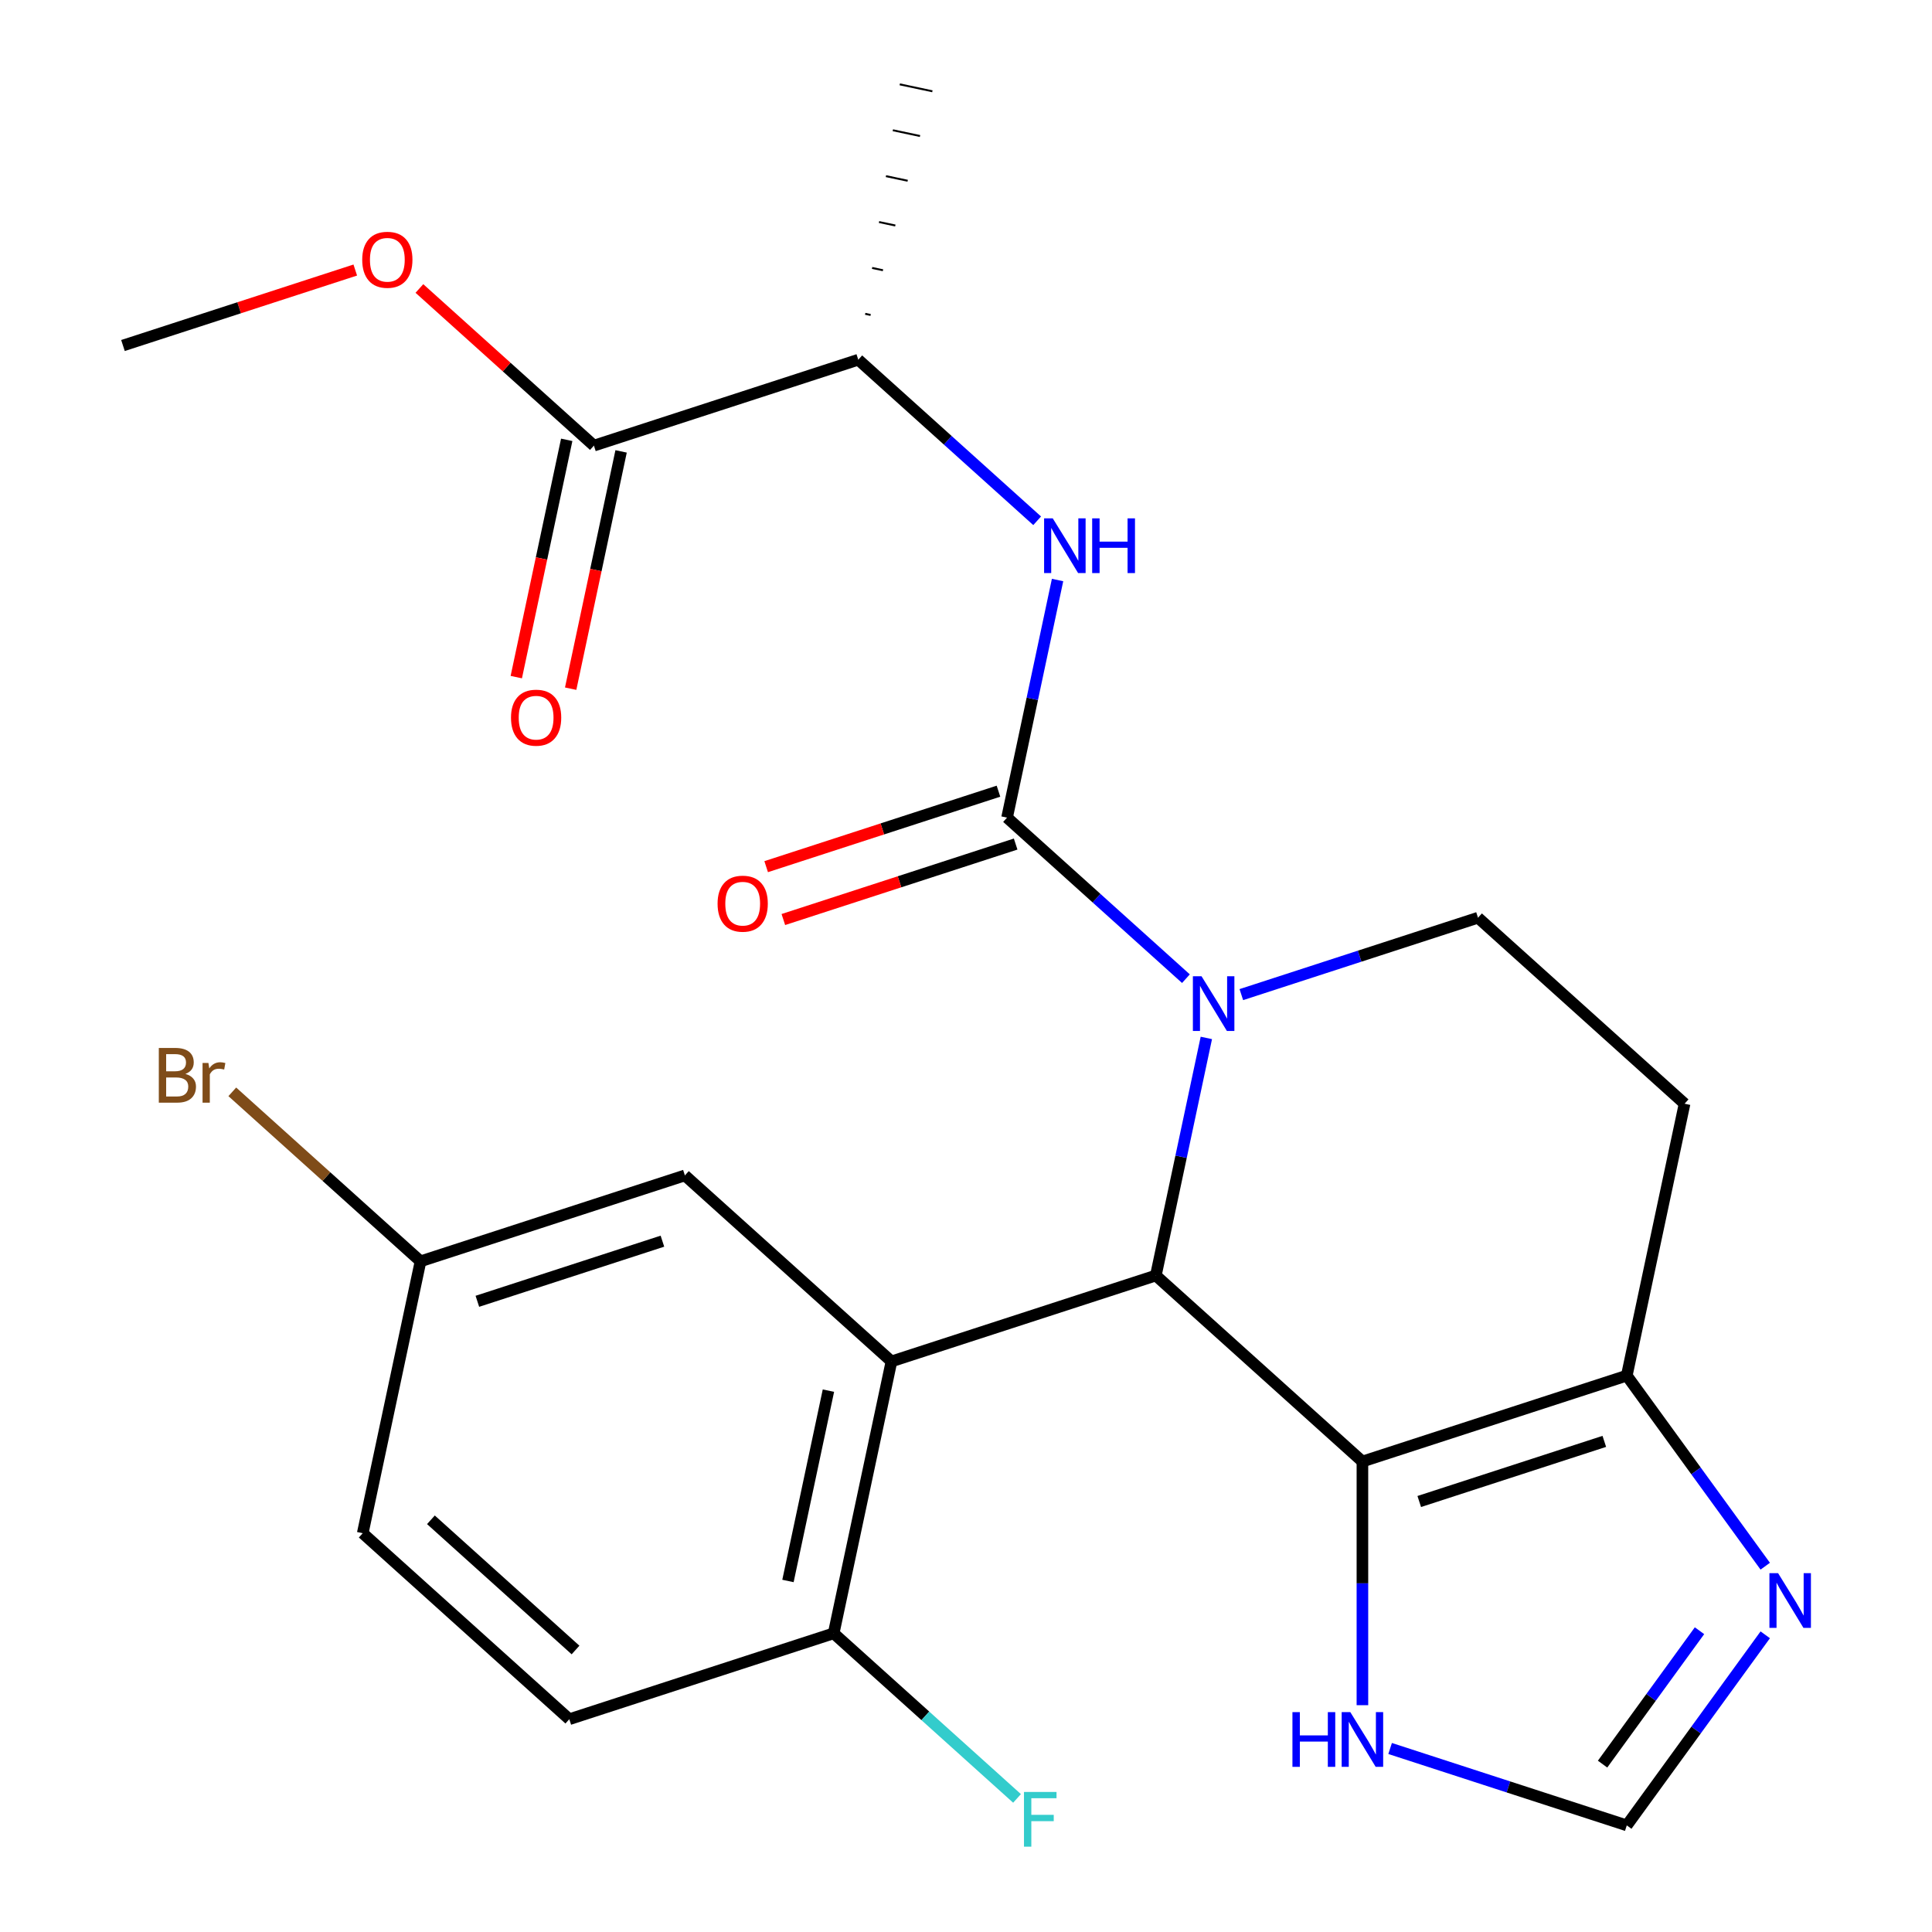 <?xml version='1.0' encoding='iso-8859-1'?>
<svg version='1.1' baseProfile='full'
              xmlns='http://www.w3.org/2000/svg'
                      xmlns:rdkit='http://www.rdkit.org/xml'
                      xmlns:xlink='http://www.w3.org/1999/xlink'
                  xml:space='preserve'
width='1000px' height='1000px' viewBox='0 0 1000 1000'>
<!-- END OF HEADER -->
<rect style='opacity:1.0;fill:#FFFFFF;stroke:none' width='1000' height='1000' x='0' y='0'> </rect>
<path class='bond-0' d='M 598.261,660.206 L 611.331,598.717' style='fill:none;fill-rule:evenodd;stroke:#000000;stroke-width:6px;stroke-linecap:butt;stroke-linejoin:miter;stroke-opacity:1' />
<path class='bond-0' d='M 611.331,598.717 L 624.401,537.228' style='fill:none;fill-rule:evenodd;stroke:#0000FF;stroke-width:6px;stroke-linecap:butt;stroke-linejoin:miter;stroke-opacity:1' />
<path class='bond-1' d='M 598.261,660.206 L 705.184,756.479' style='fill:none;fill-rule:evenodd;stroke:#000000;stroke-width:6px;stroke-linecap:butt;stroke-linejoin:miter;stroke-opacity:1' />
<path class='bond-3' d='M 598.261,660.206 L 461.424,704.666' style='fill:none;fill-rule:evenodd;stroke:#000000;stroke-width:6px;stroke-linecap:butt;stroke-linejoin:miter;stroke-opacity:1' />
<path class='bond-2' d='M 613.838,506.562 L 567.545,464.88' style='fill:none;fill-rule:evenodd;stroke:#0000FF;stroke-width:6px;stroke-linecap:butt;stroke-linejoin:miter;stroke-opacity:1' />
<path class='bond-2' d='M 567.545,464.88 L 521.252,423.197' style='fill:none;fill-rule:evenodd;stroke:#000000;stroke-width:6px;stroke-linecap:butt;stroke-linejoin:miter;stroke-opacity:1' />
<path class='bond-8' d='M 642.512,514.813 L 703.762,494.911' style='fill:none;fill-rule:evenodd;stroke:#0000FF;stroke-width:6px;stroke-linecap:butt;stroke-linejoin:miter;stroke-opacity:1' />
<path class='bond-8' d='M 703.762,494.911 L 765.012,475.01' style='fill:none;fill-rule:evenodd;stroke:#000000;stroke-width:6px;stroke-linecap:butt;stroke-linejoin:miter;stroke-opacity:1' />
<path class='bond-4' d='M 705.184,756.479 L 842.02,712.018' style='fill:none;fill-rule:evenodd;stroke:#000000;stroke-width:6px;stroke-linecap:butt;stroke-linejoin:miter;stroke-opacity:1' />
<path class='bond-4' d='M 734.601,777.177 L 830.387,746.055' style='fill:none;fill-rule:evenodd;stroke:#000000;stroke-width:6px;stroke-linecap:butt;stroke-linejoin:miter;stroke-opacity:1' />
<path class='bond-7' d='M 705.184,756.479 L 705.184,819.54' style='fill:none;fill-rule:evenodd;stroke:#000000;stroke-width:6px;stroke-linecap:butt;stroke-linejoin:miter;stroke-opacity:1' />
<path class='bond-7' d='M 705.184,819.54 L 705.184,882.601' style='fill:none;fill-rule:evenodd;stroke:#0000FF;stroke-width:6px;stroke-linecap:butt;stroke-linejoin:miter;stroke-opacity:1' />
<path class='bond-5' d='M 521.252,423.197 L 534.322,361.709' style='fill:none;fill-rule:evenodd;stroke:#000000;stroke-width:6px;stroke-linecap:butt;stroke-linejoin:miter;stroke-opacity:1' />
<path class='bond-5' d='M 534.322,361.709 L 547.392,300.22' style='fill:none;fill-rule:evenodd;stroke:#0000FF;stroke-width:6px;stroke-linecap:butt;stroke-linejoin:miter;stroke-opacity:1' />
<path class='bond-15' d='M 516.806,409.514 L 456.686,429.048' style='fill:none;fill-rule:evenodd;stroke:#000000;stroke-width:6px;stroke-linecap:butt;stroke-linejoin:miter;stroke-opacity:1' />
<path class='bond-15' d='M 456.686,429.048 L 396.567,448.582' style='fill:none;fill-rule:evenodd;stroke:#FF0000;stroke-width:6px;stroke-linecap:butt;stroke-linejoin:miter;stroke-opacity:1' />
<path class='bond-15' d='M 525.698,436.881 L 465.579,456.415' style='fill:none;fill-rule:evenodd;stroke:#000000;stroke-width:6px;stroke-linecap:butt;stroke-linejoin:miter;stroke-opacity:1' />
<path class='bond-15' d='M 465.579,456.415 L 405.459,475.949' style='fill:none;fill-rule:evenodd;stroke:#FF0000;stroke-width:6px;stroke-linecap:butt;stroke-linejoin:miter;stroke-opacity:1' />
<path class='bond-12' d='M 461.424,704.666 L 431.51,845.401' style='fill:none;fill-rule:evenodd;stroke:#000000;stroke-width:6px;stroke-linecap:butt;stroke-linejoin:miter;stroke-opacity:1' />
<path class='bond-12' d='M 428.79,719.794 L 407.85,818.308' style='fill:none;fill-rule:evenodd;stroke:#000000;stroke-width:6px;stroke-linecap:butt;stroke-linejoin:miter;stroke-opacity:1' />
<path class='bond-13' d='M 461.424,704.666 L 354.502,608.393' style='fill:none;fill-rule:evenodd;stroke:#000000;stroke-width:6px;stroke-linecap:butt;stroke-linejoin:miter;stroke-opacity:1' />
<path class='bond-6' d='M 842.02,712.018 L 877.855,761.34' style='fill:none;fill-rule:evenodd;stroke:#000000;stroke-width:6px;stroke-linecap:butt;stroke-linejoin:miter;stroke-opacity:1' />
<path class='bond-6' d='M 877.855,761.34 L 913.689,810.661' style='fill:none;fill-rule:evenodd;stroke:#0000FF;stroke-width:6px;stroke-linecap:butt;stroke-linejoin:miter;stroke-opacity:1' />
<path class='bond-11' d='M 842.02,712.018 L 871.935,571.284' style='fill:none;fill-rule:evenodd;stroke:#000000;stroke-width:6px;stroke-linecap:butt;stroke-linejoin:miter;stroke-opacity:1' />
<path class='bond-14' d='M 536.829,269.554 L 490.537,227.871' style='fill:none;fill-rule:evenodd;stroke:#0000FF;stroke-width:6px;stroke-linecap:butt;stroke-linejoin:miter;stroke-opacity:1' />
<path class='bond-14' d='M 490.537,227.871 L 444.244,186.189' style='fill:none;fill-rule:evenodd;stroke:#000000;stroke-width:6px;stroke-linecap:butt;stroke-linejoin:miter;stroke-opacity:1' />
<path class='bond-25' d='M 913.689,846.175 L 877.855,895.497' style='fill:none;fill-rule:evenodd;stroke:#0000FF;stroke-width:6px;stroke-linecap:butt;stroke-linejoin:miter;stroke-opacity:1' />
<path class='bond-25' d='M 877.855,895.497 L 842.02,944.819' style='fill:none;fill-rule:evenodd;stroke:#000000;stroke-width:6px;stroke-linecap:butt;stroke-linejoin:miter;stroke-opacity:1' />
<path class='bond-25' d='M 879.659,844.058 L 854.575,878.583' style='fill:none;fill-rule:evenodd;stroke:#0000FF;stroke-width:6px;stroke-linecap:butt;stroke-linejoin:miter;stroke-opacity:1' />
<path class='bond-25' d='M 854.575,878.583 L 829.491,913.108' style='fill:none;fill-rule:evenodd;stroke:#000000;stroke-width:6px;stroke-linecap:butt;stroke-linejoin:miter;stroke-opacity:1' />
<path class='bond-9' d='M 719.521,905.016 L 780.771,924.917' style='fill:none;fill-rule:evenodd;stroke:#0000FF;stroke-width:6px;stroke-linecap:butt;stroke-linejoin:miter;stroke-opacity:1' />
<path class='bond-9' d='M 780.771,924.917 L 842.02,944.819' style='fill:none;fill-rule:evenodd;stroke:#000000;stroke-width:6px;stroke-linecap:butt;stroke-linejoin:miter;stroke-opacity:1' />
<path class='bond-26' d='M 765.012,475.01 L 871.935,571.284' style='fill:none;fill-rule:evenodd;stroke:#000000;stroke-width:6px;stroke-linecap:butt;stroke-linejoin:miter;stroke-opacity:1' />
<path class='bond-10' d='M 307.407,230.65 L 444.244,186.189' style='fill:none;fill-rule:evenodd;stroke:#000000;stroke-width:6px;stroke-linecap:butt;stroke-linejoin:miter;stroke-opacity:1' />
<path class='bond-16' d='M 293.334,227.659 L 280.281,289.067' style='fill:none;fill-rule:evenodd;stroke:#000000;stroke-width:6px;stroke-linecap:butt;stroke-linejoin:miter;stroke-opacity:1' />
<path class='bond-16' d='M 280.281,289.067 L 267.228,350.476' style='fill:none;fill-rule:evenodd;stroke:#FF0000;stroke-width:6px;stroke-linecap:butt;stroke-linejoin:miter;stroke-opacity:1' />
<path class='bond-16' d='M 321.48,233.641 L 308.428,295.05' style='fill:none;fill-rule:evenodd;stroke:#000000;stroke-width:6px;stroke-linecap:butt;stroke-linejoin:miter;stroke-opacity:1' />
<path class='bond-16' d='M 308.428,295.05 L 295.375,356.459' style='fill:none;fill-rule:evenodd;stroke:#FF0000;stroke-width:6px;stroke-linecap:butt;stroke-linejoin:miter;stroke-opacity:1' />
<path class='bond-20' d='M 307.407,230.65 L 262.244,189.985' style='fill:none;fill-rule:evenodd;stroke:#000000;stroke-width:6px;stroke-linecap:butt;stroke-linejoin:miter;stroke-opacity:1' />
<path class='bond-20' d='M 262.244,189.985 L 217.081,149.32' style='fill:none;fill-rule:evenodd;stroke:#FF0000;stroke-width:6px;stroke-linecap:butt;stroke-linejoin:miter;stroke-opacity:1' />
<path class='bond-17' d='M 431.51,845.401 L 294.673,889.862' style='fill:none;fill-rule:evenodd;stroke:#000000;stroke-width:6px;stroke-linecap:butt;stroke-linejoin:miter;stroke-opacity:1' />
<path class='bond-19' d='M 431.51,845.401 L 478.963,888.128' style='fill:none;fill-rule:evenodd;stroke:#000000;stroke-width:6px;stroke-linecap:butt;stroke-linejoin:miter;stroke-opacity:1' />
<path class='bond-19' d='M 478.963,888.128 L 526.416,930.855' style='fill:none;fill-rule:evenodd;stroke:#33CCCC;stroke-width:6px;stroke-linecap:butt;stroke-linejoin:miter;stroke-opacity:1' />
<path class='bond-18' d='M 354.502,608.393 L 217.665,652.854' style='fill:none;fill-rule:evenodd;stroke:#000000;stroke-width:6px;stroke-linecap:butt;stroke-linejoin:miter;stroke-opacity:1' />
<path class='bond-18' d='M 342.868,642.429 L 247.083,673.552' style='fill:none;fill-rule:evenodd;stroke:#000000;stroke-width:6px;stroke-linecap:butt;stroke-linejoin:miter;stroke-opacity:1' />
<path class='bond-23' d='M 450.637,163.032 L 447.822,162.434' style='fill:none;fill-rule:evenodd;stroke:#000000;stroke-width:1.0px;stroke-linecap:butt;stroke-linejoin:miter;stroke-opacity:1' />
<path class='bond-23' d='M 457.03,139.876 L 451.4,138.679' style='fill:none;fill-rule:evenodd;stroke:#000000;stroke-width:1.0px;stroke-linecap:butt;stroke-linejoin:miter;stroke-opacity:1' />
<path class='bond-23' d='M 463.423,116.719 L 454.979,114.924' style='fill:none;fill-rule:evenodd;stroke:#000000;stroke-width:1.0px;stroke-linecap:butt;stroke-linejoin:miter;stroke-opacity:1' />
<path class='bond-23' d='M 469.816,93.563 L 458.557,91.169' style='fill:none;fill-rule:evenodd;stroke:#000000;stroke-width:1.0px;stroke-linecap:butt;stroke-linejoin:miter;stroke-opacity:1' />
<path class='bond-23' d='M 476.209,70.406 L 462.135,67.415' style='fill:none;fill-rule:evenodd;stroke:#000000;stroke-width:1.0px;stroke-linecap:butt;stroke-linejoin:miter;stroke-opacity:1' />
<path class='bond-23' d='M 482.602,47.249 L 465.714,43.66' style='fill:none;fill-rule:evenodd;stroke:#000000;stroke-width:1.0px;stroke-linecap:butt;stroke-linejoin:miter;stroke-opacity:1' />
<path class='bond-27' d='M 294.673,889.862 L 187.751,793.588' style='fill:none;fill-rule:evenodd;stroke:#000000;stroke-width:6px;stroke-linecap:butt;stroke-linejoin:miter;stroke-opacity:1' />
<path class='bond-27' d='M 297.89,854.036 L 223.044,786.645' style='fill:none;fill-rule:evenodd;stroke:#000000;stroke-width:6px;stroke-linecap:butt;stroke-linejoin:miter;stroke-opacity:1' />
<path class='bond-21' d='M 217.665,652.854 L 187.751,793.588' style='fill:none;fill-rule:evenodd;stroke:#000000;stroke-width:6px;stroke-linecap:butt;stroke-linejoin:miter;stroke-opacity:1' />
<path class='bond-22' d='M 217.665,652.854 L 168.952,608.993' style='fill:none;fill-rule:evenodd;stroke:#000000;stroke-width:6px;stroke-linecap:butt;stroke-linejoin:miter;stroke-opacity:1' />
<path class='bond-22' d='M 168.952,608.993 L 120.239,565.131' style='fill:none;fill-rule:evenodd;stroke:#7F4C19;stroke-width:6px;stroke-linecap:butt;stroke-linejoin:miter;stroke-opacity:1' />
<path class='bond-24' d='M 183.887,139.769 L 123.767,159.303' style='fill:none;fill-rule:evenodd;stroke:#FF0000;stroke-width:6px;stroke-linecap:butt;stroke-linejoin:miter;stroke-opacity:1' />
<path class='bond-24' d='M 123.767,159.303 L 63.648,178.837' style='fill:none;fill-rule:evenodd;stroke:#000000;stroke-width:6px;stroke-linecap:butt;stroke-linejoin:miter;stroke-opacity:1' />
<path  class='atom-1' d='M 621.915 505.311
L 631.195 520.311
Q 632.115 521.791, 633.595 524.471
Q 635.075 527.151, 635.155 527.311
L 635.155 505.311
L 638.915 505.311
L 638.915 533.631
L 635.035 533.631
L 625.075 517.231
Q 623.915 515.311, 622.675 513.111
Q 621.475 510.911, 621.115 510.231
L 621.115 533.631
L 617.435 533.631
L 617.435 505.311
L 621.915 505.311
' fill='#0000FF'/>
<path  class='atom-6' d='M 544.906 268.303
L 554.186 283.303
Q 555.106 284.783, 556.586 287.463
Q 558.066 290.143, 558.146 290.303
L 558.146 268.303
L 561.906 268.303
L 561.906 296.623
L 558.026 296.623
L 548.066 280.223
Q 546.906 278.303, 545.666 276.103
Q 544.466 273.903, 544.106 273.223
L 544.106 296.623
L 540.426 296.623
L 540.426 268.303
L 544.906 268.303
' fill='#0000FF'/>
<path  class='atom-6' d='M 565.306 268.303
L 569.146 268.303
L 569.146 280.343
L 583.626 280.343
L 583.626 268.303
L 587.466 268.303
L 587.466 296.623
L 583.626 296.623
L 583.626 283.543
L 569.146 283.543
L 569.146 296.623
L 565.306 296.623
L 565.306 268.303
' fill='#0000FF'/>
<path  class='atom-7' d='M 920.33 814.258
L 929.61 829.258
Q 930.53 830.738, 932.01 833.418
Q 933.49 836.098, 933.57 836.258
L 933.57 814.258
L 937.33 814.258
L 937.33 842.578
L 933.45 842.578
L 923.49 826.178
Q 922.33 824.258, 921.09 822.058
Q 919.89 819.858, 919.53 819.178
L 919.53 842.578
L 915.85 842.578
L 915.85 814.258
L 920.33 814.258
' fill='#0000FF'/>
<path  class='atom-8' d='M 668.964 886.198
L 672.804 886.198
L 672.804 898.238
L 687.284 898.238
L 687.284 886.198
L 691.124 886.198
L 691.124 914.518
L 687.284 914.518
L 687.284 901.438
L 672.804 901.438
L 672.804 914.518
L 668.964 914.518
L 668.964 886.198
' fill='#0000FF'/>
<path  class='atom-8' d='M 698.924 886.198
L 708.204 901.198
Q 709.124 902.678, 710.604 905.358
Q 712.084 908.038, 712.164 908.198
L 712.164 886.198
L 715.924 886.198
L 715.924 914.518
L 712.044 914.518
L 702.084 898.118
Q 700.924 896.198, 699.684 893.998
Q 698.484 891.798, 698.124 891.118
L 698.124 914.518
L 694.444 914.518
L 694.444 886.198
L 698.924 886.198
' fill='#0000FF'/>
<path  class='atom-16' d='M 371.416 467.738
Q 371.416 460.938, 374.776 457.138
Q 378.136 453.338, 384.416 453.338
Q 390.696 453.338, 394.056 457.138
Q 397.416 460.938, 397.416 467.738
Q 397.416 474.618, 394.016 478.538
Q 390.616 482.418, 384.416 482.418
Q 378.176 482.418, 374.776 478.538
Q 371.416 474.658, 371.416 467.738
M 384.416 479.218
Q 388.736 479.218, 391.056 476.338
Q 393.416 473.418, 393.416 467.738
Q 393.416 462.178, 391.056 459.378
Q 388.736 456.538, 384.416 456.538
Q 380.096 456.538, 377.736 459.338
Q 375.416 462.138, 375.416 467.738
Q 375.416 473.458, 377.736 476.338
Q 380.096 479.218, 384.416 479.218
' fill='#FF0000'/>
<path  class='atom-17' d='M 264.493 371.465
Q 264.493 364.665, 267.853 360.865
Q 271.213 357.065, 277.493 357.065
Q 283.773 357.065, 287.133 360.865
Q 290.493 364.665, 290.493 371.465
Q 290.493 378.345, 287.093 382.265
Q 283.693 386.145, 277.493 386.145
Q 271.253 386.145, 267.853 382.265
Q 264.493 378.385, 264.493 371.465
M 277.493 382.945
Q 281.813 382.945, 284.133 380.065
Q 286.493 377.145, 286.493 371.465
Q 286.493 365.905, 284.133 363.105
Q 281.813 360.265, 277.493 360.265
Q 273.173 360.265, 270.813 363.065
Q 268.493 365.865, 268.493 371.465
Q 268.493 377.185, 270.813 380.065
Q 273.173 382.945, 277.493 382.945
' fill='#FF0000'/>
<path  class='atom-20' d='M 530.013 927.515
L 546.853 927.515
L 546.853 930.755
L 533.813 930.755
L 533.813 939.355
L 545.413 939.355
L 545.413 942.635
L 533.813 942.635
L 533.813 955.835
L 530.013 955.835
L 530.013 927.515
' fill='#33CCCC'/>
<path  class='atom-21' d='M 187.484 134.456
Q 187.484 127.656, 190.844 123.856
Q 194.204 120.056, 200.484 120.056
Q 206.764 120.056, 210.124 123.856
Q 213.484 127.656, 213.484 134.456
Q 213.484 141.336, 210.084 145.256
Q 206.684 149.136, 200.484 149.136
Q 194.244 149.136, 190.844 145.256
Q 187.484 141.376, 187.484 134.456
M 200.484 145.936
Q 204.804 145.936, 207.124 143.056
Q 209.484 140.136, 209.484 134.456
Q 209.484 128.896, 207.124 126.096
Q 204.804 123.256, 200.484 123.256
Q 196.164 123.256, 193.804 126.056
Q 191.484 128.856, 191.484 134.456
Q 191.484 140.176, 193.804 143.056
Q 196.164 145.936, 200.484 145.936
' fill='#FF0000'/>
<path  class='atom-23' d='M 95.962 555.86
Q 98.682 556.62, 100.042 558.3
Q 101.442 559.94, 101.442 562.38
Q 101.442 566.3, 98.922 568.54
Q 96.442 570.74, 91.722 570.74
L 82.202 570.74
L 82.202 542.42
L 90.562 542.42
Q 95.402 542.42, 97.842 544.38
Q 100.282 546.34, 100.282 549.94
Q 100.282 554.22, 95.962 555.86
M 86.002 545.62
L 86.002 554.5
L 90.562 554.5
Q 93.362 554.5, 94.802 553.38
Q 96.282 552.22, 96.282 549.94
Q 96.282 545.62, 90.562 545.62
L 86.002 545.62
M 91.722 567.54
Q 94.482 567.54, 95.962 566.22
Q 97.442 564.9, 97.442 562.38
Q 97.442 560.06, 95.802 558.9
Q 94.202 557.7, 91.122 557.7
L 86.002 557.7
L 86.002 567.54
L 91.722 567.54
' fill='#7F4C19'/>
<path  class='atom-23' d='M 107.882 550.18
L 108.322 553.02
Q 110.482 549.82, 114.002 549.82
Q 115.122 549.82, 116.642 550.22
L 116.042 553.58
Q 114.322 553.18, 113.362 553.18
Q 111.682 553.18, 110.562 553.86
Q 109.482 554.5, 108.602 556.06
L 108.602 570.74
L 104.842 570.74
L 104.842 550.18
L 107.882 550.18
' fill='#7F4C19'/>
</svg>
